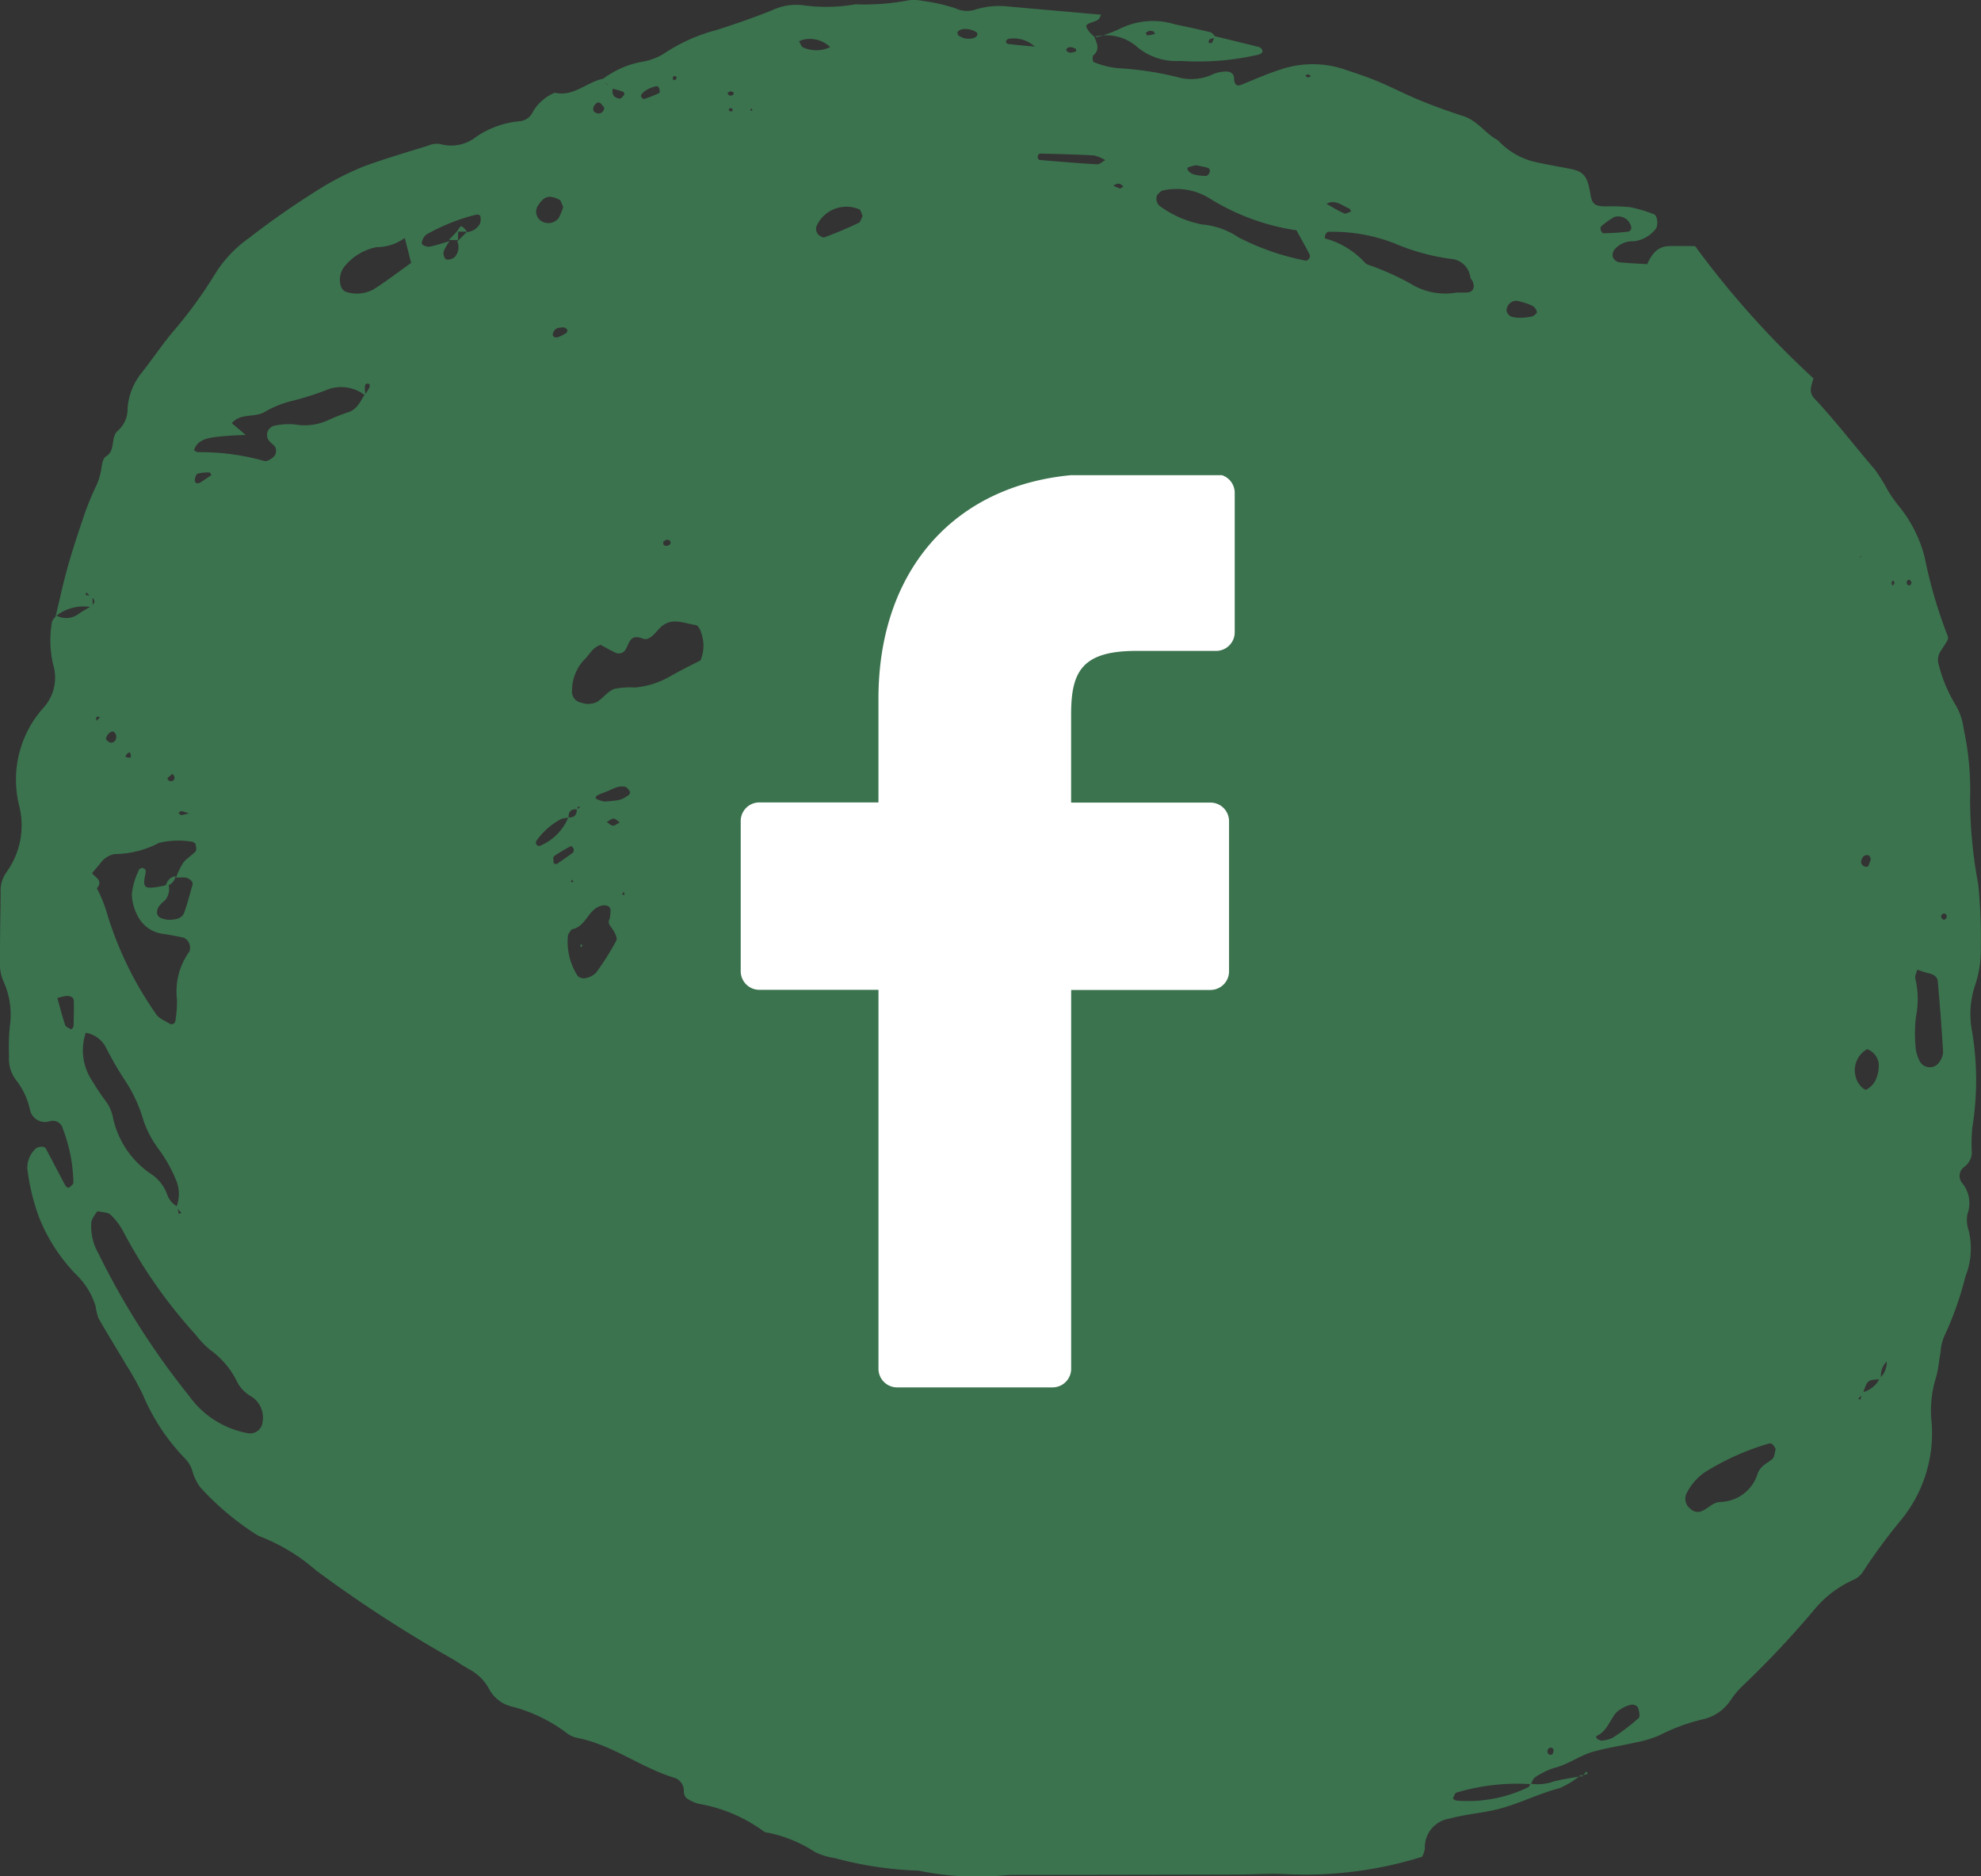 <svg id="icon-facebook-hover" xmlns="http://www.w3.org/2000/svg" xmlns:xlink="http://www.w3.org/1999/xlink" width="76" height="72" viewBox="0 0 76 72">
  <rect x="0" y="0" width="76" height="72" fill="#333333" stroke="none"/>
  <defs>
    <clipPath id="clip-path">
      <rect id="Rechteck_13" data-name="Rechteck 13" width="19.143" height="35.051" fill="#fff"/>
    </clipPath>
  </defs>
  <g id="Gruppe_402" data-name="Gruppe 402" transform="translate(0 0)">
    <g id="Gruppe_16" data-name="Gruppe 16">
      <path id="Pfad_5" data-name="Pfad 5" d="M72.3,92.381a3.209,3.209,0,0,1-.817.505c-.741.191-1.424.534-2.149.746-.672.2-1.392.235-2.07.42a1.115,1.115,0,0,0-.947,1.157.97.97,0,0,1-.109.31,15.013,15.013,0,0,1-5.293.66c-.595-.022-1.192.019-1.79.02q-4.16.011-8.322.014c-.163,0-.327,0-.489.005A11.127,11.127,0,0,1,46.9,96.05a13.907,13.907,0,0,1-3.217-.482,2.484,2.484,0,0,1-.772-.239,5.144,5.144,0,0,0-1.8-.736.3.3,0,0,1-.155-.049,5.887,5.887,0,0,0-2.517-1.063,1.75,1.75,0,0,1-.441-.207.372.372,0,0,1-.108-.267.528.528,0,0,0-.338-.512c-1.305-.389-2.4-1.28-3.758-1.54a1.038,1.038,0,0,1-.431-.21,6,6,0,0,0-2.039-.984,1.345,1.345,0,0,1-.888-.648,1.839,1.839,0,0,0-.785-.793c-.284-.158-.549-.352-.837-.505a50.328,50.328,0,0,1-5.04-3.29,7.248,7.248,0,0,0-2.21-1.325,10.593,10.593,0,0,1-2.223-1.857,1.919,1.919,0,0,1-.29-.569,1.168,1.168,0,0,0-.313-.554,7.912,7.912,0,0,1-1.6-2.427,11.33,11.33,0,0,0-.631-1.133c-.356-.6-.727-1.2-1.074-1.806a2.5,2.5,0,0,1-.113-.468,2.839,2.839,0,0,0-.759-1.224A6.721,6.721,0,0,1,13.16,71a8.3,8.3,0,0,1-.457-1.88.994.994,0,0,1,.285-.739c.09-.124.366-.151.425-.04.251.477.5.954.754,1.429.021.039.112.088.127.075.07-.053.17-.122.176-.193a6.016,6.016,0,0,0-.4-2.056.4.4,0,0,0-.5-.306.586.586,0,0,1-.763-.424,2.81,2.81,0,0,0-.537-1.153,1.335,1.335,0,0,1-.269-.92,8.029,8.029,0,0,1,.029-1.136,3.089,3.089,0,0,0-.247-1.742,1.575,1.575,0,0,1-.132-.624c0-.92.016-1.841.028-2.761a1.211,1.211,0,0,1,.205-.768,3.067,3.067,0,0,0,.5-2.6,4.13,4.13,0,0,1,.967-3.768,1.722,1.722,0,0,0,.336-1.647,4.16,4.16,0,0,1-.044-1.591c.01-.095.11-.18.17-.27a.789.789,0,0,0,.839-.048,4.322,4.322,0,0,1,.5-.3.676.676,0,0,0,.1-.12c.05-.092.01-.174-.105-.24L14.966,47l-.033.1.268.034.009.44a1.72,1.72,0,0,0-1.422.343c.151-.625.285-1.255.458-1.874s.377-1.241.586-1.855a10.614,10.614,0,0,1,.476-1.2,2.525,2.525,0,0,0,.238-.766c.021-.154.061-.37.168-.435.4-.238.159-.748.471-1a1.1,1.1,0,0,0,.363-.859,2.456,2.456,0,0,1,.527-1.338c.439-.552.827-1.145,1.287-1.678a16.891,16.891,0,0,0,1.524-2.1,4.738,4.738,0,0,1,1.32-1.409,31.582,31.582,0,0,1,2.94-2.028,11.482,11.482,0,0,1,1.452-.716c.811-.3,1.646-.541,2.473-.8a.849.849,0,0,1,.465-.065,1.549,1.549,0,0,0,1.386-.274,3.508,3.508,0,0,1,1.664-.6.61.61,0,0,0,.511-.36,1.731,1.731,0,0,1,.841-.733c.714.165,1.213-.4,1.84-.535a.609.609,0,0,0,.4.337c-.077.232.006.385.243.424.054.009.132-.09.185-.151.013-.016-.019-.1-.048-.115-.138-.049-.281-.085-.423-.124l-.387-.337a3.523,3.523,0,0,1,1.615-.7,2.325,2.325,0,0,0,.745-.289,6.669,6.669,0,0,1,2.053-.922c.718-.232,1.434-.478,2.133-.761a2.166,2.166,0,0,1,1.268-.171,6.461,6.461,0,0,0,1.912-.05A8.846,8.846,0,0,0,46.4,24.3a1.526,1.526,0,0,1,.637,0,7,7,0,0,1,1.265.284,1.045,1.045,0,0,0,.764.055,3.078,3.078,0,0,1,1.281-.12l3.549.313c-.083.189-.079.2-.372.3-.243.082-.238.132-.088.347a1.621,1.621,0,0,0,.231.224l-.032-.03c.092.247.242.491-.044.725a.3.3,0,0,0,.015.249,3.278,3.278,0,0,0,.94.238,11.939,11.939,0,0,1,2.39.372,1.957,1.957,0,0,0,1.264-.145,1.329,1.329,0,0,1,.47-.1c.172-.01.328.075.328.263,0,.2.087.324.264.252.547-.223,1.082-.46,1.655-.634a3.811,3.811,0,0,1,2.384.062c.412.135.823.273,1.222.44.546.23,1.074.505,1.623.73s1.107.422,1.669.607c.532.176.83.67,1.306.918l-.036-.04a2.8,2.8,0,0,0,1.5.882c.423.093.847.166,1.272.247.562.107.7.28.816,1,.056.347.161.438.541.449a7.942,7.942,0,0,1,.969.028,5.545,5.545,0,0,1,.919.271c.148.051.185.466.053.587a1.225,1.225,0,0,1-.834.452.9.9,0,0,0-.721.311.35.35,0,0,0-.075.286.345.345,0,0,0,.223.205c.371.043.745.054,1.1.077.183-.408.41-.685.843-.693.324-.007.647,0,.995,0a34.924,34.924,0,0,0,4.539,5.074c-.081.3-.2.523.047.784.815.865,1.533,1.815,2.309,2.713a7.129,7.129,0,0,1,.511.827,6.115,6.115,0,0,0,.474.658,5.118,5.118,0,0,1,.924,1.871,18.169,18.169,0,0,0,.857,2.958c.084.193.062.192-.222.626a.644.644,0,0,0-.118.448,5.588,5.588,0,0,0,.671,1.646,2.354,2.354,0,0,1,.31.915,11.158,11.158,0,0,1,.247,2.733,17.858,17.858,0,0,0,.311,3.226,20.161,20.161,0,0,1,.1,2.431,4.25,4.25,0,0,1-.214,1.438,3.48,3.48,0,0,0-.124,1.766,11.31,11.31,0,0,1,.011,3.719,6.609,6.609,0,0,0-.017.971.715.715,0,0,1-.308.543.425.425,0,0,0-.078.586,1.223,1.223,0,0,1,.217,1.214,1.222,1.222,0,0,0,.048.628,2.873,2.873,0,0,1-.123,1.756,12.561,12.561,0,0,1-.808,2.29,1.714,1.714,0,0,0-.147.621c-.06.319-.081.648-.172.958a4.263,4.263,0,0,0-.169,1.768,5.26,5.26,0,0,1-1.22,3.769,21.174,21.174,0,0,0-1.435,1.961.857.857,0,0,1-.371.291,4.157,4.157,0,0,0-1.422,1.067,36.8,36.8,0,0,1-2.884,3.067,3.609,3.609,0,0,0-.4.5,1.725,1.725,0,0,1-1.062.711,7.359,7.359,0,0,0-1.669.62,4.512,4.512,0,0,1-.936.273c-.529.123-1.07.2-1.59.347s-.962.494-1.5.625a2.794,2.794,0,0,0-.727.359c-.078.047-.11.171-.163.26a8.191,8.191,0,0,0-2.846.322c-.065.017-.1.144-.143.225a.247.247,0,0,0,.127.082,5.279,5.279,0,0,0,2.764-.511c.04-.022.057-.089.084-.134a1.843,1.843,0,0,0,.907-.092c.349-.083.7-.134,1.056-.2ZM33.779,55.309c.135-.032.154-.064.057-.1-.012.039-.024.08-.037.118-.242-.027-.344.09-.331.322a.89.89,0,0,0-.309.057,2.753,2.753,0,0,0-.933.838.155.155,0,0,0,.015.14.138.138,0,0,0,.124.043,2.02,2.02,0,0,0,1.092-1.089C33.686,55.647,33.795,55.538,33.779,55.309ZM16.425,53.3c.133.029.333.13.215-.152-.016-.039-.173.063-.176.187l-.021.047Zm-.9-1.544.049-.074-.007.12c-.091.007-.271-.134-.212.126ZM83.1,45.515l.072-.028-.026.072a.526.526,0,0,0-.114.048c-.016.012-.015.049-.021.074ZM26.964,38.724l.074-.041L27,38.757l-.089.012ZM84.075,76.476a.765.765,0,0,0-.249.719c-.528.02-.528.02-.7.545l-.183.206.086.03.057-.276a1.01,1.01,0,0,0,.69-.554.81.81,0,0,0,.253-.71l.111-.015ZM29.2,33.531c.12-.12.24-.24.36-.358a.61.61,0,0,0,.51-.328.533.533,0,0,0,.008-.294c0-.024-.1-.059-.143-.049a7.49,7.49,0,0,0-1.913.76c-.114.06-.237.34-.165.388a.41.41,0,0,0,.275.084c.26-.053.513-.139.768-.212a2.361,2.361,0,0,0-.225.39.374.374,0,0,0,.051.267c.055.1.31.043.4-.077A.577.577,0,0,0,29.2,33.531Zm22.186-7.473c.119-.01.132.017.032.07-.007,0-.047-.049-.07-.077a1.2,1.2,0,0,0-1.005-.292.174.174,0,0,0-.1.1c-.008.02.047.091.078.094C50.675,26,51.03,26.026,51.386,26.058Zm-7.847,0,.2.071-.24-.055a1.114,1.114,0,0,0-1.041-.281.933.933,0,0,0-.149.059c.049.08.077.19.148.233A1.248,1.248,0,0,0,43.539,26.059ZM13.817,62.574c-.016-.052-.03-.1-.049-.155s-.041-.114-.063-.17l.14.282c.1.359.193.723.311,1.077.024.072.149.114.233.159a.243.243,0,0,0,.088-.124c.01-.32.014-.641.009-.961,0-.15-.142-.225-.357-.186C14.024,62.515,13.921,62.547,13.817,62.574Zm11.86-23.119a1.472,1.472,0,0,0-1.52-.213,11.164,11.164,0,0,1-1.227.392,4.078,4.078,0,0,0-1.053.4c-.382.266-.858.095-1.214.361a1.23,1.23,0,0,0-.118.111l.538.454a12.174,12.174,0,0,0-1.24.086c-.3.052-.633.133-.747.5.05.026.1.07.146.073a9.078,9.078,0,0,1,2.558.339.216.216,0,0,0,.157-.03.656.656,0,0,0,.245-.185.379.379,0,0,0,.025-.291c-.036-.091-.147-.15-.214-.232a.362.362,0,0,1,.155-.613,2.532,2.532,0,0,1,.8-.052,2.155,2.155,0,0,0,1.265-.159,7.824,7.824,0,0,1,.752-.3c.36-.1.482-.408.655-.675a1.764,1.764,0,0,0,.175-.262c.062-.137.007-.2-.121-.157-.028.01-.043.094-.042.143C25.65,39.247,25.667,39.35,25.677,39.455ZM18.455,70.566c.02.1.04.191.06.288l.1-.048-.2-.205a1.372,1.372,0,0,0-.028-1.1,5.363,5.363,0,0,0-.631-1.116,4.068,4.068,0,0,1-.6-1.127,5.53,5.53,0,0,0-.66-1.461,13.147,13.147,0,0,1-.8-1.376,1.068,1.068,0,0,0-.751-.522,2.088,2.088,0,0,0,.246,1.843,8.228,8.228,0,0,0,.536.8,1.583,1.583,0,0,1,.253.574,3.481,3.481,0,0,0,1.493,2.217,1.582,1.582,0,0,1,.588.753A.845.845,0,0,0,18.455,70.566Zm-.047-12.619a2.973,2.973,0,0,1,.273-.571c.127-.169.333-.279.476-.439.047-.051.016-.184,0-.275-.009-.038-.076-.08-.123-.093a3.2,3.2,0,0,0-1.282.043,3.684,3.684,0,0,1-1.7.428.865.865,0,0,0-.532.333c-.1.127-.207.248-.331.395.067.147.454.267.18.588a4.773,4.773,0,0,1,.368.889,13.6,13.6,0,0,0,1.89,3.916c.094.169.33.268.514.375a.149.149,0,0,0,.244-.109,4.45,4.45,0,0,0,.059-.8,2.612,2.612,0,0,1,.472-1.84.422.422,0,0,0-.207-.535c-.263-.06-.529-.109-.8-.149a1.258,1.258,0,0,1-.923-.6,1.9,1.9,0,0,1-.275-.917,2.723,2.723,0,0,1,.262-.911.143.143,0,0,1,.255-.033c.025.027.018.1.008.145-.112.513-.057.589.405.524.161-.023.32-.062.479-.095a.669.669,0,0,1-.136.6,1.387,1.387,0,0,0-.226.221.428.428,0,0,0-.078.289c.043.169.214.2.368.23a.7.7,0,0,0,.16.006c.218-.012.438-.057.518-.286.122-.349.214-.709.316-1.064.032-.113-.131-.26-.311-.273A3.1,3.1,0,0,0,18.408,57.947ZM15.4,70.742a1.348,1.348,0,0,0-.239.386,2.081,2.081,0,0,0,.27,1.241A29.319,29.319,0,0,0,18.9,77.821a3.538,3.538,0,0,0,2.269,1.443.476.476,0,0,0,.558-.431.956.956,0,0,0-.427-.977,1.323,1.323,0,0,1-.554-.574,3.255,3.255,0,0,0-1.036-1.221,3.71,3.71,0,0,1-.555-.582,19.165,19.165,0,0,1-2.778-3.966,2.433,2.433,0,0,0-.484-.635C15.789,70.784,15.593,70.791,15.4,70.742Zm19.293-21.73c-.335.123-.431.4-.629.575A1.729,1.729,0,0,0,33.6,50.76a.429.429,0,0,0,.355.472.751.751,0,0,0,.63-.045c.22-.148.393-.393.63-.482a2.952,2.952,0,0,1,.8-.055A3.259,3.259,0,0,0,37.4,50.2c.371-.213.758-.4,1.13-.592a1.473,1.473,0,0,0,.006-1.111c-.029-.1-.116-.234-.192-.245-.46-.064-.936-.322-1.368.108-.187.186-.4.514-.657.413-.508-.2-.513.184-.671.431a.306.306,0,0,1-.425.088C35.031,49.2,34.846,49.092,34.695,49.012ZM67.545,35.493c.058,0,.22.006.382,0,.24-.011.33-.191.22-.434-.022-.049-.073-.091-.081-.14a.813.813,0,0,0-.76-.718,8.336,8.336,0,0,1-2.167-.6,6.55,6.55,0,0,0-2.529-.438c-.036,0-.087.062-.107.107s-.027.142-.01.15a3.191,3.191,0,0,1,1.5.9c.079.114.283.142.43.208a10.622,10.622,0,0,1,1.32.609A2.529,2.529,0,0,0,67.545,35.493Zm-6.155-2.388a8.714,8.714,0,0,1-3.377-1.253,2.407,2.407,0,0,0-1.73-.279c-.086.01-.172.109-.237.185a.363.363,0,0,0,.116.427,4.059,4.059,0,0,0,1.629.7,2.885,2.885,0,0,1,1.366.485,9.568,9.568,0,0,0,2.591.9c.034.01.1-.04.129-.08a.18.18,0,0,0,.022-.152C61.755,33.756,61.6,33.48,61.391,33.105Zm18.387,46.77a.817.817,0,0,0-.105-.169.183.183,0,0,0-.133-.052,9.83,9.83,0,0,0-2.479,1.107,2.156,2.156,0,0,0-.718.844.485.485,0,0,0,.17.565.393.393,0,0,0,.438.08c.241-.1.411-.338.706-.348a1.538,1.538,0,0,0,1.434-1.1c.113-.285.344-.375.548-.537C79.737,80.19,79.74,79.99,79.778,79.875Zm5.43-18.4c-.032.137-.1.249-.074.34a3.392,3.392,0,0,1,.029,1.445,5.46,5.46,0,0,0-.006,1.291,1.5,1.5,0,0,0,.156.454.436.436,0,0,0,.688.086.784.784,0,0,0,.2-.426c-.05-.917-.123-1.833-.206-2.748-.015-.167-.16-.261-.339-.3A3.867,3.867,0,0,1,85.207,61.472Zm-50.16-1.956a2.65,2.65,0,0,0,.031-.317c0-.176-.192-.225-.364-.177-.507.143-.576.8-1.108.9-.039.008-.071.074-.1.119a.29.29,0,0,0-.066.144,2.415,2.415,0,0,0,.378,1.531.335.335,0,0,0,.286.084.765.765,0,0,0,.419-.21,10.6,10.6,0,0,0,.776-1.231c.051-.1-.055-.3-.137-.429S34.939,59.7,35.047,59.516ZM27.182,33.4a1.831,1.831,0,0,1-1.081.351,2.11,2.11,0,0,0-1.217.726.814.814,0,0,0-.156.757.339.339,0,0,0,.191.231,1.336,1.336,0,0,0,1.091-.108c.488-.313.949-.668,1.417-1C27.349,34.053,27.286,33.8,27.182,33.4Zm17.565-.845c-.042-.089-.068-.235-.132-.256a1.255,1.255,0,0,0-1.634.643.332.332,0,0,0,.037.292c.054.075.2.165.264.141q.664-.246,1.307-.55C44.667,32.791,44.7,32.649,44.747,32.557Zm38.54,31.972a.924.924,0,0,0-.425,1.105c.036.2.309.5.407.441a.861.861,0,0,0,.326-.328,1.329,1.329,0,0,0,.138-.607A.672.672,0,0,0,83.287,64.529Zm-10.2,26.535a1.26,1.26,0,0,0,.432-.107,8.179,8.179,0,0,0,1-.758c.068-.061.017-.29-.032-.423a.291.291,0,0,0-.266-.091,1.325,1.325,0,0,0-.543.283c-.272.3-.367.753-.795.926.014.032.02.076.044.1A.9.9,0,0,0,73.083,91.063ZM54.058,30.412a1.517,1.517,0,0,0-.44-.18c-.691-.039-1.381-.054-2.073-.07-.028,0-.081.071-.083.112s.036.129.063.131c.74.063,1.481.125,2.222.169C53.836,30.579,53.93,30.482,54.058,30.412Zm-20.8,1.793c-.055-.109-.076-.241-.146-.275-.366-.181-.567-.159-.812.216a.427.427,0,0,0,.081.575.5.5,0,0,0,.709-.089A2.619,2.619,0,0,0,33.262,32.205ZM34.85,55.026c.617-.051.619-.048.913-.242.037-.023.077-.111.062-.135-.047-.073-.11-.171-.184-.188-.285-.068-.517.115-.766.2-.371.132-.442.209-.315.278A1.3,1.3,0,0,0,34.85,55.026ZM74.215,32.913a.5.5,0,0,0-.634-.314,2.616,2.616,0,0,0-.508.366c-.026.021-.016.107,0,.154s.066.1.1.1a9.311,9.311,0,0,0,.933-.061C74.232,33.138,74.263,33.019,74.215,32.913Zm-4.239,3.55a2.629,2.629,0,0,0,.442-.047c.08-.02.2-.124.2-.172A.368.368,0,0,0,70.438,36a2.5,2.5,0,0,0-.6-.19.383.383,0,0,0-.279.114.377.377,0,0,0-.107.274.349.349,0,0,0,.178.22A1.164,1.164,0,0,0,69.976,36.463Zm-7.432-4.374c.226.127.444.266.676.367.067.029.179-.046.271-.074-.026-.039-.044-.1-.082-.115C63.135,32.156,62.887,31.907,62.544,32.089ZM33.669,56.844c-.034-.04-.089-.118-.1-.113a5.781,5.781,0,0,0-.656.388c-.049.035-.024.177-.02.27a.159.159,0,0,0,.123.031c.211-.14.42-.286.622-.439C33.668,56.96,33.659,56.891,33.669,56.844ZM19.764,42.5c-.022-.033-.045-.1-.067-.1a1.478,1.478,0,0,0-.46.045c-.064.024-.118.181-.107.269.015.116.127.127.24.05ZM36.242,27.973c.038.035.088.107.112.1a6.3,6.3,0,0,0,.59-.233c.023-.01.023-.1.009-.153s-.066-.118-.091-.114C36.547,27.622,36.241,27.826,36.242,27.973Zm-2.929,8.862a.772.772,0,0,0-.3.034.316.316,0,0,0-.153.232c0,.11.121.141.238.091a1.771,1.771,0,0,0,.272-.139.141.141,0,0,0,.05-.124C33.411,36.89,33.352,36.866,33.313,36.836Zm24.229-6.228a2.5,2.5,0,0,0-.3.081c-.1.042.028.224.23.278a2.045,2.045,0,0,0,.444.055c.039,0,.094-.046.118-.086.065-.1.045-.2-.056-.23C57.829,30.661,57.677,30.638,57.542,30.608ZM18.6,55.551l.3-.068a1.759,1.759,0,0,0-.276-.089c-.038-.007-.086.042-.129.066ZM34.833,28.393c-.064-.066-.119-.175-.193-.189-.132-.024-.272.191-.216.313a.183.183,0,0,0,.11.089A.217.217,0,0,0,34.833,28.393Zm13.55-2.879c.013.038.013.092.039.113a.659.659,0,0,0,.611.091.207.207,0,0,0,.114-.1.123.123,0,0,0-.032-.115C48.835,25.331,48.465,25.342,48.383,25.514ZM16.1,52.454c-.052-.117-.142-.153-.238-.07a.367.367,0,0,0-.142.227c0,.053.116.151.184.154C16.065,52.772,16.148,52.619,16.1,52.454Zm68.19-5.918c-.024.029-.065.057-.068.09a.291.291,0,0,0,.039.117c.024-.031.065-.06.069-.094S84.307,46.574,84.292,46.536ZM54.622,31.506l.129-.073a.421.421,0,0,0-.109-.1.254.254,0,0,0-.148-.008.546.546,0,0,0-.129.071ZM18.275,53.96c-.07.056-.141.111-.2.173-.005.005.043.093.079.1.124.034.2-.022.193-.145C18.34,54.046,18.3,54,18.275,53.96ZM35.43,55.824c-.08-.051-.158-.143-.237-.143s-.175.082-.263.128c.08.051.159.141.24.142S35.343,55.87,35.43,55.824Zm48,1.4c-.028-.046-.049-.121-.087-.133a.2.2,0,0,0-.258.141.194.194,0,0,0,.086.279c.043.021.141.024.153,0A2.024,2.024,0,0,0,83.431,57.219ZM71.018,91.45c.011.041.008.1.035.12.1.069.176.034.2-.092a.153.153,0,0,0-.032-.125C71.131,91.3,71.06,91.337,71.018,91.45ZM37.2,44.988c-.035.028-.1.052-.1.085-.014.112.056.163.177.131.04-.011.1-.051.1-.084C37.393,45.011,37.324,44.966,37.2,44.988ZM52.935,26.145c-.083-.031-.178-.085-.253-.065-.152.037-.16.145-.016.2.071.029.175-.014.261-.035A.174.174,0,0,0,52.935,26.145Zm-15.375,1.2c.085-.108.065-.165-.06-.152-.018,0-.039.074-.038.114C37.462,27.323,37.526,27.335,37.56,27.348Zm24.267-.1.122-.047c-.032-.027-.063-.07-.1-.075s-.08.027-.12.042Zm-22.152.522-.112.067c.022.032.04.087.069.093.121.027.185-.019.161-.111C39.786,27.794,39.716,27.786,39.676,27.77Zm-.068.736c.1.071.161.053.152-.052,0-.016-.074-.035-.112-.034C39.633,28.42,39.621,28.476,39.608,28.506Zm-4.02,29.975-.069.117.1.017Zm50.725,1.051c.009-.048.037-.1.021-.142s-.092-.075-.118-.063c-.112.054-.119.143-.021.227C86.213,59.57,86.272,59.541,86.312,59.532ZM84.991,46.619c-.025-.034-.045-.087-.078-.1s-.1.024-.1.05c-.03.117.021.177.127.152C84.961,46.719,84.973,46.655,84.991,46.619Zm-44.505-18.2-.057.086.093.01ZM33.61,58.015l-.06.093.1.009Z" transform="translate(-11.654 -24.268)" fill="#3b734e"/>
      <path id="Pfad_6" data-name="Pfad 6" d="M57.759,25.658c.565.138,1.13.273,1.694.415a.205.205,0,0,1,.115.1c.045.086-.01.158-.142.194a10.434,10.434,0,0,1-2.993.239,2.352,2.352,0,0,1-1.63-.513,1.8,1.8,0,0,0-1.625-.424l.032.03a5.413,5.413,0,0,0,.883-.317A2.859,2.859,0,0,1,56.22,25.2c.457.1.916.191,1.369.306.084.021.144.134.215.2-.1.062-.292-.009-.287.2,0,.006.113.028.123.012A2.338,2.338,0,0,0,57.759,25.658Zm-2.523-.209-.132.075c.022.037.048.108.066.106a2.5,2.5,0,0,0,.293-.06c-.024-.036-.039-.088-.072-.1A.489.489,0,0,0,55.236,25.449Z" transform="translate(-11.15 -24.268)" fill="#3b734e"/>
      <path id="Pfad_7" data-name="Pfad 7" d="M71.671,91.977l.173-.206.06.088-.271.074Z" transform="translate(-10.986 -23.794)" fill="#3b734e"/>
      <path id="Pfad_8" data-name="Pfad 8" d="M18.392,57.67a.486.486,0,0,1-.39.384C18.068,57.861,18.159,57.693,18.392,57.67Z" transform="translate(-11.654 -24.045)" fill="#3b734e"/>
      <path id="Pfad_9" data-name="Pfad 9" d="M33.7,60.394l-.029-.12.091.015Z" transform="translate(-11.409 -24.029)" fill="#3b734e"/>
      <path id="Pfad_10" data-name="Pfad 10" d="M29.382,33.159l-.393,0C29.153,32.885,29.153,32.885,29.382,33.159Z" transform="translate(-11.46 -24.268)" fill="#3b734e"/>
      <path id="Pfad_11" data-name="Pfad 11" d="M29.043,33.1l-.009.383-.35-.008Z" transform="translate(-11.464 -24.268)" fill="#3b734e"/>
    </g>
    <g id="Gruppe_19" data-name="Gruppe 19" transform="translate(28.417 18.234)">
      <g id="Gruppe_18" data-name="Gruppe 18">
        <g id="Gruppe_17" data-name="Gruppe 17" clip-path="url(#clip-path)">
          <path id="Pfad_12" data-name="Pfad 12" d="M47.237,11.909,42.691,11.9c-5.106,0-8.407,3.386-8.407,8.626v3.978H29.714a.714.714,0,0,0-.714.714v5.763a.715.715,0,0,0,.714.714h4.571V46.237a.715.715,0,0,0,.716.714h5.961a.715.715,0,0,0,.716-.714V31.7h5.343a.714.714,0,0,0,.714-.714l0-5.763a.722.722,0,0,0-.21-.505.713.713,0,0,0-.505-.208H41.676V21.133c0-1.62.387-2.443,2.5-2.443l3.062,0a.714.714,0,0,0,.714-.714v-5.35a.715.715,0,0,0-.712-.716Zm0,0" transform="translate(-29 -11.947)" fill="#fff"/>
        </g>
      </g>
    </g>
  </g>
</svg>
